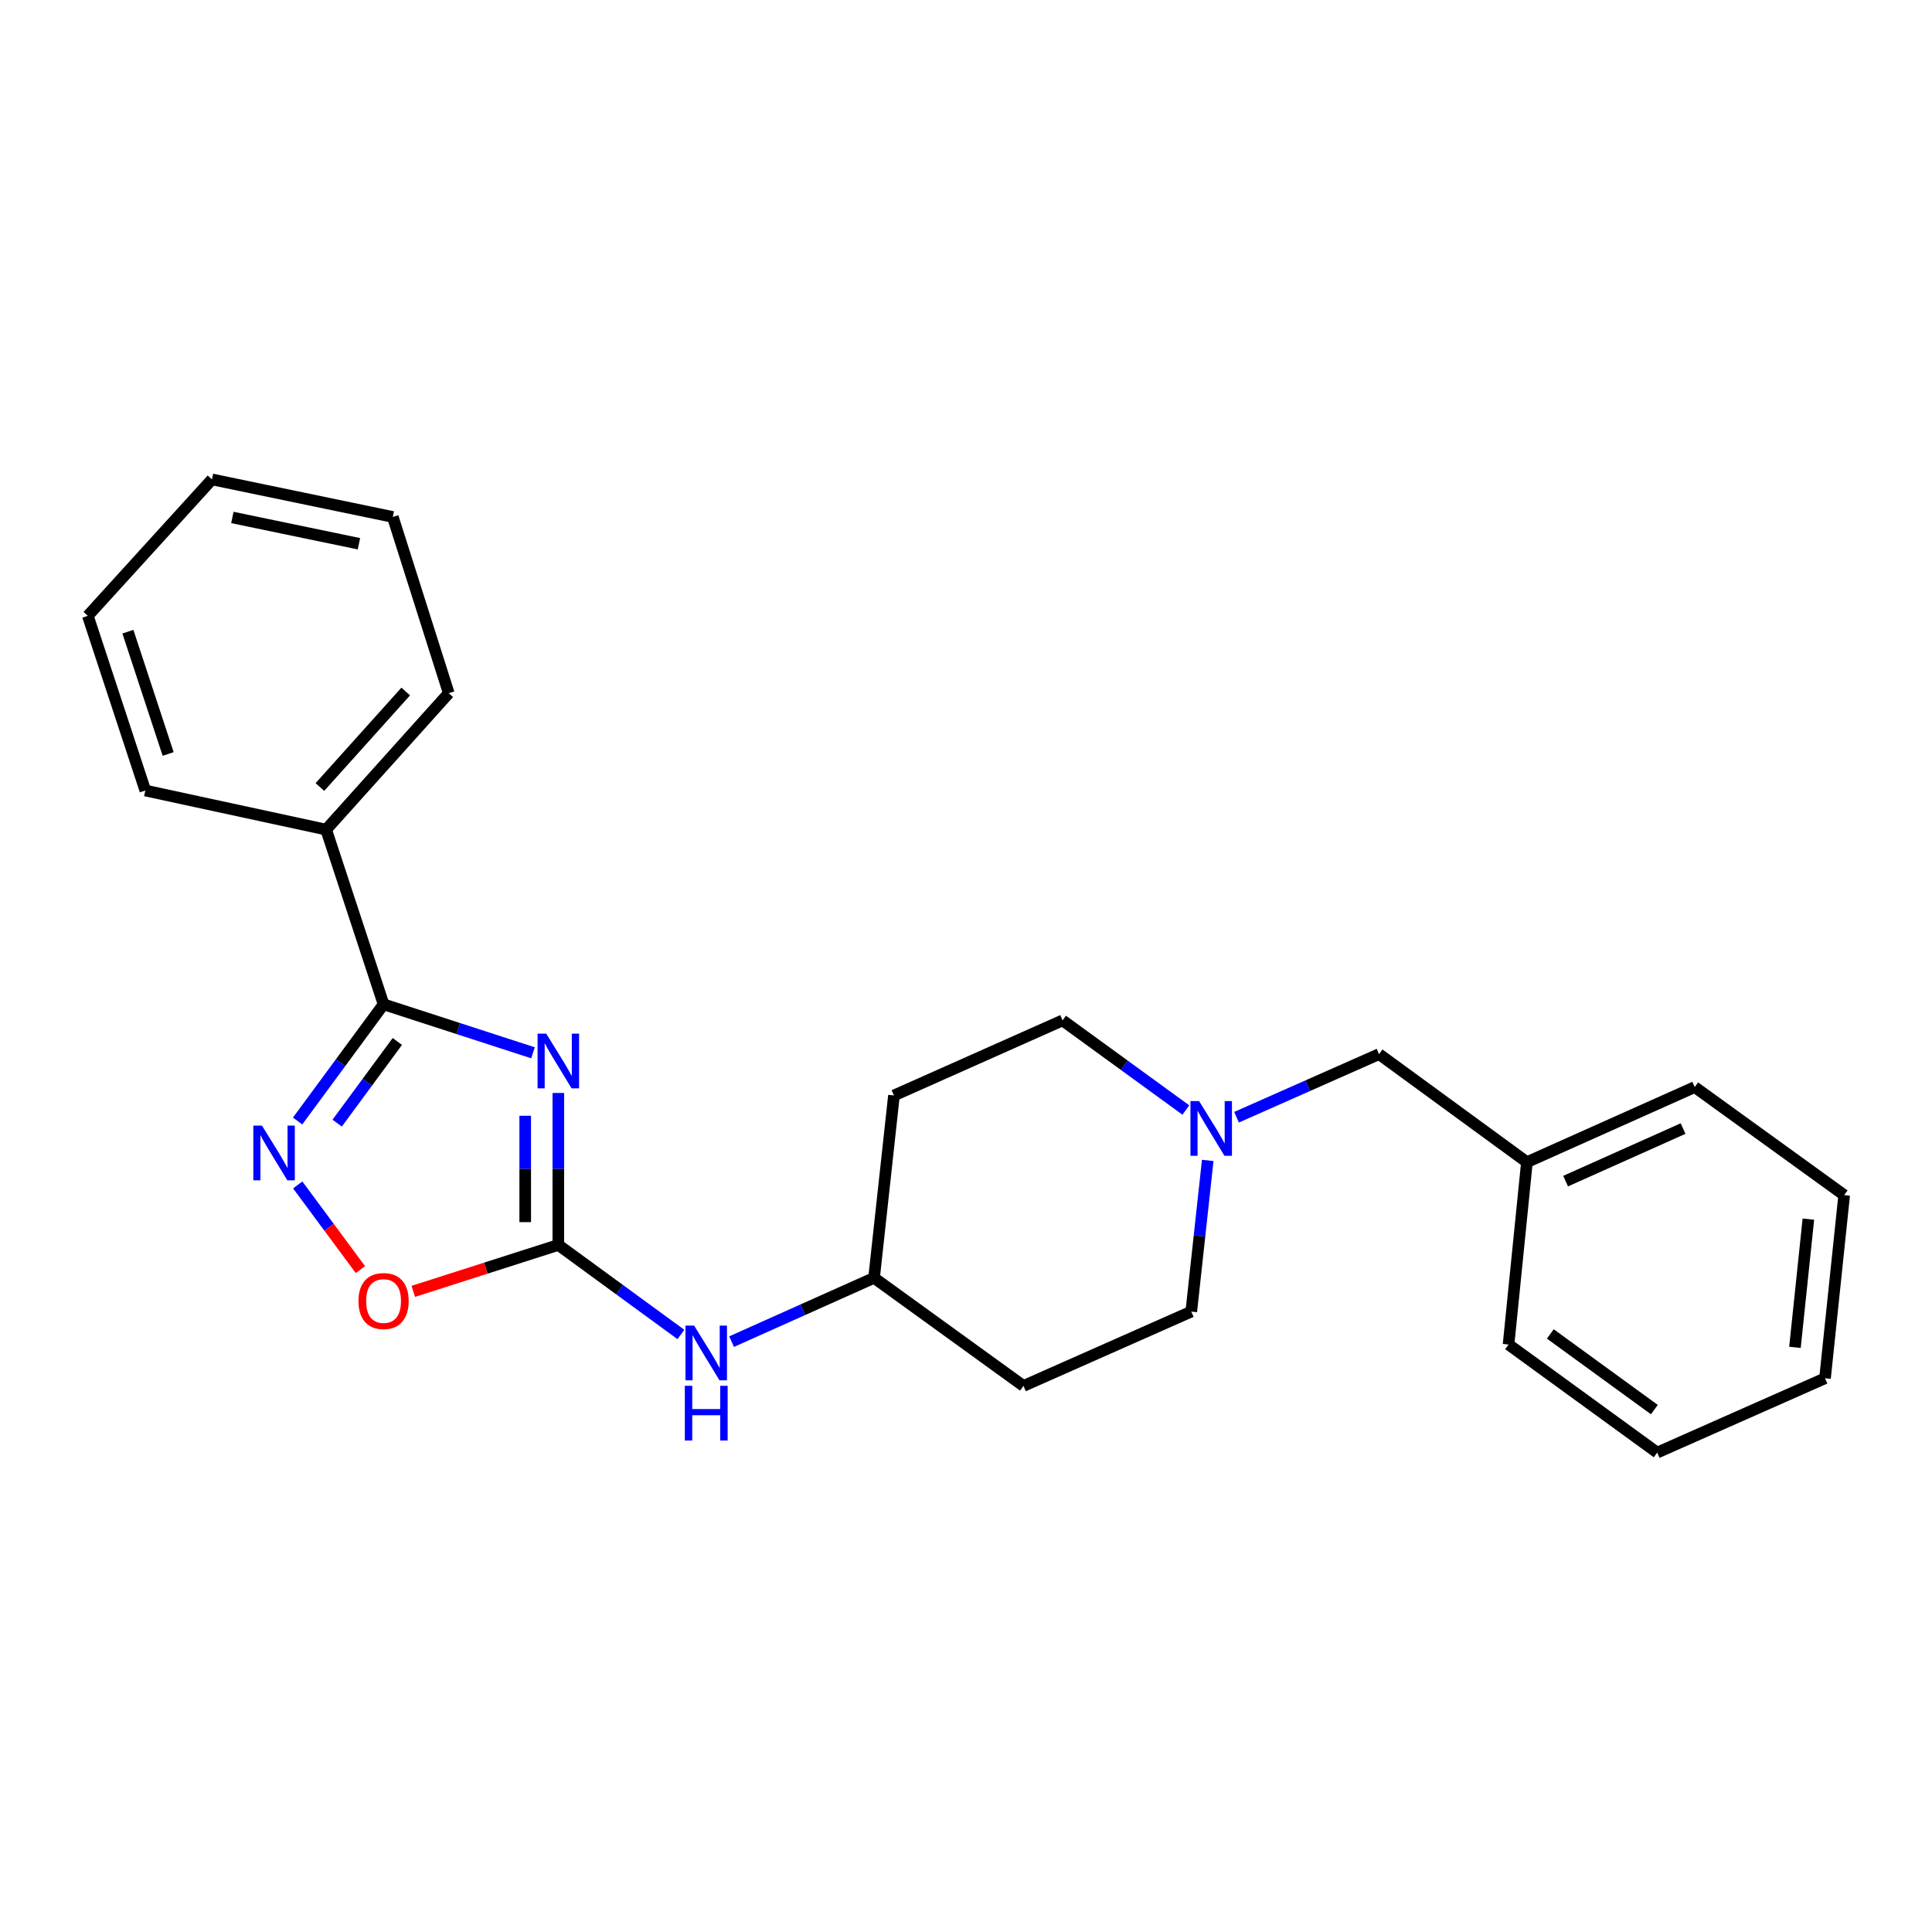 <?xml version='1.0' encoding='iso-8859-1'?>
<svg version='1.1' baseProfile='full'
              xmlns='http://www.w3.org/2000/svg'
                      xmlns:rdkit='http://www.rdkit.org/xml'
                      xmlns:xlink='http://www.w3.org/1999/xlink'
                  xml:space='preserve'
width='1000px' height='1000px' viewBox='0 0 1000 1000'>
<!-- END OF HEADER -->
<rect style='opacity:1.0;fill:#FFFFFF;stroke:none' width='1000' height='1000' x='0' y='0'> </rect>
<path class='bond-0' d='M 275.873,544.924 L 237.204,532.379' style='fill:none;fill-rule:evenodd;stroke:#0000FF;stroke-width:6px;stroke-linecap:butt;stroke-linejoin:miter;stroke-opacity:1' />
<path class='bond-0' d='M 237.204,532.379 L 198.534,519.834' style='fill:none;fill-rule:evenodd;stroke:#000000;stroke-width:6px;stroke-linecap:butt;stroke-linejoin:miter;stroke-opacity:1' />
<path class='bond-1' d='M 288.99,565.719 L 288.99,605.048' style='fill:none;fill-rule:evenodd;stroke:#0000FF;stroke-width:6px;stroke-linecap:butt;stroke-linejoin:miter;stroke-opacity:1' />
<path class='bond-1' d='M 288.99,605.048 L 288.99,644.377' style='fill:none;fill-rule:evenodd;stroke:#000000;stroke-width:6px;stroke-linecap:butt;stroke-linejoin:miter;stroke-opacity:1' />
<path class='bond-1' d='M 271.851,577.518 L 271.851,605.048' style='fill:none;fill-rule:evenodd;stroke:#0000FF;stroke-width:6px;stroke-linecap:butt;stroke-linejoin:miter;stroke-opacity:1' />
<path class='bond-1' d='M 271.851,605.048 L 271.851,632.578' style='fill:none;fill-rule:evenodd;stroke:#000000;stroke-width:6px;stroke-linecap:butt;stroke-linejoin:miter;stroke-opacity:1' />
<path class='bond-2' d='M 198.534,519.834 L 176.289,550.031' style='fill:none;fill-rule:evenodd;stroke:#000000;stroke-width:6px;stroke-linecap:butt;stroke-linejoin:miter;stroke-opacity:1' />
<path class='bond-2' d='M 176.289,550.031 L 154.043,580.229' style='fill:none;fill-rule:evenodd;stroke:#0000FF;stroke-width:6px;stroke-linecap:butt;stroke-linejoin:miter;stroke-opacity:1' />
<path class='bond-2' d='M 205.66,539.058 L 190.088,560.197' style='fill:none;fill-rule:evenodd;stroke:#000000;stroke-width:6px;stroke-linecap:butt;stroke-linejoin:miter;stroke-opacity:1' />
<path class='bond-2' d='M 190.088,560.197 L 174.516,581.335' style='fill:none;fill-rule:evenodd;stroke:#0000FF;stroke-width:6px;stroke-linecap:butt;stroke-linejoin:miter;stroke-opacity:1' />
<path class='bond-6' d='M 198.534,519.834 L 168.808,429.406' style='fill:none;fill-rule:evenodd;stroke:#000000;stroke-width:6px;stroke-linecap:butt;stroke-linejoin:miter;stroke-opacity:1' />
<path class='bond-3' d='M 288.99,644.377 L 251.45,656.394' style='fill:none;fill-rule:evenodd;stroke:#000000;stroke-width:6px;stroke-linecap:butt;stroke-linejoin:miter;stroke-opacity:1' />
<path class='bond-3' d='M 251.45,656.394 L 213.909,668.411' style='fill:none;fill-rule:evenodd;stroke:#FF0000;stroke-width:6px;stroke-linecap:butt;stroke-linejoin:miter;stroke-opacity:1' />
<path class='bond-5' d='M 288.99,644.377 L 320.712,667.549' style='fill:none;fill-rule:evenodd;stroke:#000000;stroke-width:6px;stroke-linecap:butt;stroke-linejoin:miter;stroke-opacity:1' />
<path class='bond-5' d='M 320.712,667.549 L 352.434,690.721' style='fill:none;fill-rule:evenodd;stroke:#0000FF;stroke-width:6px;stroke-linecap:butt;stroke-linejoin:miter;stroke-opacity:1' />
<path class='bond-24' d='M 154.1,613.32 L 170.324,635.233' style='fill:none;fill-rule:evenodd;stroke:#0000FF;stroke-width:6px;stroke-linecap:butt;stroke-linejoin:miter;stroke-opacity:1' />
<path class='bond-24' d='M 170.324,635.233 L 186.549,657.146' style='fill:none;fill-rule:evenodd;stroke:#FF0000;stroke-width:6px;stroke-linecap:butt;stroke-linejoin:miter;stroke-opacity:1' />
<path class='bond-4' d='M 613.797,574.548 L 581.893,551.352' style='fill:none;fill-rule:evenodd;stroke:#0000FF;stroke-width:6px;stroke-linecap:butt;stroke-linejoin:miter;stroke-opacity:1' />
<path class='bond-4' d='M 581.893,551.352 L 549.989,528.156' style='fill:none;fill-rule:evenodd;stroke:#000000;stroke-width:6px;stroke-linecap:butt;stroke-linejoin:miter;stroke-opacity:1' />
<path class='bond-7' d='M 640.03,578.277 L 676.91,561.943' style='fill:none;fill-rule:evenodd;stroke:#0000FF;stroke-width:6px;stroke-linecap:butt;stroke-linejoin:miter;stroke-opacity:1' />
<path class='bond-7' d='M 676.91,561.943 L 713.79,545.609' style='fill:none;fill-rule:evenodd;stroke:#000000;stroke-width:6px;stroke-linecap:butt;stroke-linejoin:miter;stroke-opacity:1' />
<path class='bond-25' d='M 625.115,600.63 L 620.858,639.752' style='fill:none;fill-rule:evenodd;stroke:#0000FF;stroke-width:6px;stroke-linecap:butt;stroke-linejoin:miter;stroke-opacity:1' />
<path class='bond-25' d='M 620.858,639.752 L 616.602,678.874' style='fill:none;fill-rule:evenodd;stroke:#000000;stroke-width:6px;stroke-linecap:butt;stroke-linejoin:miter;stroke-opacity:1' />
<path class='bond-8' d='M 378.664,694.426 L 415.537,677.924' style='fill:none;fill-rule:evenodd;stroke:#0000FF;stroke-width:6px;stroke-linecap:butt;stroke-linejoin:miter;stroke-opacity:1' />
<path class='bond-8' d='M 415.537,677.924 L 452.411,661.421' style='fill:none;fill-rule:evenodd;stroke:#000000;stroke-width:6px;stroke-linecap:butt;stroke-linejoin:miter;stroke-opacity:1' />
<path class='bond-14' d='M 168.808,429.406 L 232.27,358.794' style='fill:none;fill-rule:evenodd;stroke:#000000;stroke-width:6px;stroke-linecap:butt;stroke-linejoin:miter;stroke-opacity:1' />
<path class='bond-14' d='M 165.58,407.358 L 210.003,357.929' style='fill:none;fill-rule:evenodd;stroke:#000000;stroke-width:6px;stroke-linecap:butt;stroke-linejoin:miter;stroke-opacity:1' />
<path class='bond-15' d='M 168.808,429.406 L 75.219,409.173' style='fill:none;fill-rule:evenodd;stroke:#000000;stroke-width:6px;stroke-linecap:butt;stroke-linejoin:miter;stroke-opacity:1' />
<path class='bond-13' d='M 713.79,545.609 L 790.335,601.53' style='fill:none;fill-rule:evenodd;stroke:#000000;stroke-width:6px;stroke-linecap:butt;stroke-linejoin:miter;stroke-opacity:1' />
<path class='bond-9' d='M 452.411,661.421 L 529.746,717.361' style='fill:none;fill-rule:evenodd;stroke:#000000;stroke-width:6px;stroke-linecap:butt;stroke-linejoin:miter;stroke-opacity:1' />
<path class='bond-10' d='M 452.411,661.421 L 462.713,567.014' style='fill:none;fill-rule:evenodd;stroke:#000000;stroke-width:6px;stroke-linecap:butt;stroke-linejoin:miter;stroke-opacity:1' />
<path class='bond-12' d='M 529.746,717.361 L 616.602,678.874' style='fill:none;fill-rule:evenodd;stroke:#000000;stroke-width:6px;stroke-linecap:butt;stroke-linejoin:miter;stroke-opacity:1' />
<path class='bond-11' d='M 462.713,567.014 L 549.989,528.156' style='fill:none;fill-rule:evenodd;stroke:#000000;stroke-width:6px;stroke-linecap:butt;stroke-linejoin:miter;stroke-opacity:1' />
<path class='bond-16' d='M 790.335,601.53 L 877.182,562.672' style='fill:none;fill-rule:evenodd;stroke:#000000;stroke-width:6px;stroke-linecap:butt;stroke-linejoin:miter;stroke-opacity:1' />
<path class='bond-16' d='M 810.362,611.345 L 871.155,584.145' style='fill:none;fill-rule:evenodd;stroke:#000000;stroke-width:6px;stroke-linecap:butt;stroke-linejoin:miter;stroke-opacity:1' />
<path class='bond-17' d='M 790.335,601.53 L 780.823,695.918' style='fill:none;fill-rule:evenodd;stroke:#000000;stroke-width:6px;stroke-linecap:butt;stroke-linejoin:miter;stroke-opacity:1' />
<path class='bond-18' d='M 232.27,358.794 L 203.314,267.576' style='fill:none;fill-rule:evenodd;stroke:#000000;stroke-width:6px;stroke-linecap:butt;stroke-linejoin:miter;stroke-opacity:1' />
<path class='bond-19' d='M 75.219,409.173 L 45.455,318.755' style='fill:none;fill-rule:evenodd;stroke:#000000;stroke-width:6px;stroke-linecap:butt;stroke-linejoin:miter;stroke-opacity:1' />
<path class='bond-19' d='M 87.034,390.251 L 66.199,326.959' style='fill:none;fill-rule:evenodd;stroke:#000000;stroke-width:6px;stroke-linecap:butt;stroke-linejoin:miter;stroke-opacity:1' />
<path class='bond-21' d='M 877.182,562.672 L 954.545,618.592' style='fill:none;fill-rule:evenodd;stroke:#000000;stroke-width:6px;stroke-linecap:butt;stroke-linejoin:miter;stroke-opacity:1' />
<path class='bond-20' d='M 780.823,695.918 L 857.758,751.858' style='fill:none;fill-rule:evenodd;stroke:#000000;stroke-width:6px;stroke-linecap:butt;stroke-linejoin:miter;stroke-opacity:1' />
<path class='bond-20' d='M 802.442,690.447 L 856.297,729.605' style='fill:none;fill-rule:evenodd;stroke:#000000;stroke-width:6px;stroke-linecap:butt;stroke-linejoin:miter;stroke-opacity:1' />
<path class='bond-26' d='M 203.314,267.576 L 109.716,248.142' style='fill:none;fill-rule:evenodd;stroke:#000000;stroke-width:6px;stroke-linecap:butt;stroke-linejoin:miter;stroke-opacity:1' />
<path class='bond-26' d='M 185.79,281.442 L 120.272,267.838' style='fill:none;fill-rule:evenodd;stroke:#000000;stroke-width:6px;stroke-linecap:butt;stroke-linejoin:miter;stroke-opacity:1' />
<path class='bond-22' d='M 45.455,318.755 L 109.716,248.142' style='fill:none;fill-rule:evenodd;stroke:#000000;stroke-width:6px;stroke-linecap:butt;stroke-linejoin:miter;stroke-opacity:1' />
<path class='bond-23' d='M 857.758,751.858 L 944.624,713.39' style='fill:none;fill-rule:evenodd;stroke:#000000;stroke-width:6px;stroke-linecap:butt;stroke-linejoin:miter;stroke-opacity:1' />
<path class='bond-27' d='M 954.545,618.592 L 944.624,713.39' style='fill:none;fill-rule:evenodd;stroke:#000000;stroke-width:6px;stroke-linecap:butt;stroke-linejoin:miter;stroke-opacity:1' />
<path class='bond-27' d='M 936.011,631.028 L 929.066,697.386' style='fill:none;fill-rule:evenodd;stroke:#000000;stroke-width:6px;stroke-linecap:butt;stroke-linejoin:miter;stroke-opacity:1' />
<path  class='atom-0' d='M 282.73 535.019
L 292.01 550.019
Q 292.93 551.499, 294.41 554.179
Q 295.89 556.859, 295.97 557.019
L 295.97 535.019
L 299.73 535.019
L 299.73 563.339
L 295.85 563.339
L 285.89 546.939
Q 284.73 545.019, 283.49 542.819
Q 282.29 540.619, 281.93 539.939
L 281.93 563.339
L 278.25 563.339
L 278.25 535.019
L 282.73 535.019
' fill='#0000FF'/>
<path  class='atom-3' d='M 135.592 582.618
L 144.872 597.618
Q 145.792 599.098, 147.272 601.778
Q 148.752 604.458, 148.832 604.618
L 148.832 582.618
L 152.592 582.618
L 152.592 610.938
L 148.712 610.938
L 138.752 594.538
Q 137.592 592.618, 136.352 590.418
Q 135.152 588.218, 134.792 587.538
L 134.792 610.938
L 131.112 610.938
L 131.112 582.618
L 135.592 582.618
' fill='#0000FF'/>
<path  class='atom-4' d='M 185.534 673.412
Q 185.534 666.612, 188.894 662.812
Q 192.254 659.012, 198.534 659.012
Q 204.814 659.012, 208.174 662.812
Q 211.534 666.612, 211.534 673.412
Q 211.534 680.292, 208.134 684.212
Q 204.734 688.092, 198.534 688.092
Q 192.294 688.092, 188.894 684.212
Q 185.534 680.332, 185.534 673.412
M 198.534 684.892
Q 202.854 684.892, 205.174 682.012
Q 207.534 679.092, 207.534 673.412
Q 207.534 667.852, 205.174 665.052
Q 202.854 662.212, 198.534 662.212
Q 194.214 662.212, 191.854 665.012
Q 189.534 667.812, 189.534 673.412
Q 189.534 679.132, 191.854 682.012
Q 194.214 684.892, 198.534 684.892
' fill='#FF0000'/>
<path  class='atom-5' d='M 620.654 569.926
L 629.934 584.926
Q 630.854 586.406, 632.334 589.086
Q 633.814 591.766, 633.894 591.926
L 633.894 569.926
L 637.654 569.926
L 637.654 598.246
L 633.774 598.246
L 623.814 581.846
Q 622.654 579.926, 621.414 577.726
Q 620.214 575.526, 619.854 574.846
L 619.854 598.246
L 616.174 598.246
L 616.174 569.926
L 620.654 569.926
' fill='#0000FF'/>
<path  class='atom-6' d='M 359.285 686.138
L 368.565 701.138
Q 369.485 702.618, 370.965 705.298
Q 372.445 707.978, 372.525 708.138
L 372.525 686.138
L 376.285 686.138
L 376.285 714.458
L 372.405 714.458
L 362.445 698.058
Q 361.285 696.138, 360.045 693.938
Q 358.845 691.738, 358.485 691.058
L 358.485 714.458
L 354.805 714.458
L 354.805 686.138
L 359.285 686.138
' fill='#0000FF'/>
<path  class='atom-6' d='M 354.465 717.29
L 358.305 717.29
L 358.305 729.33
L 372.785 729.33
L 372.785 717.29
L 376.625 717.29
L 376.625 745.61
L 372.785 745.61
L 372.785 732.53
L 358.305 732.53
L 358.305 745.61
L 354.465 745.61
L 354.465 717.29
' fill='#0000FF'/>
</svg>
